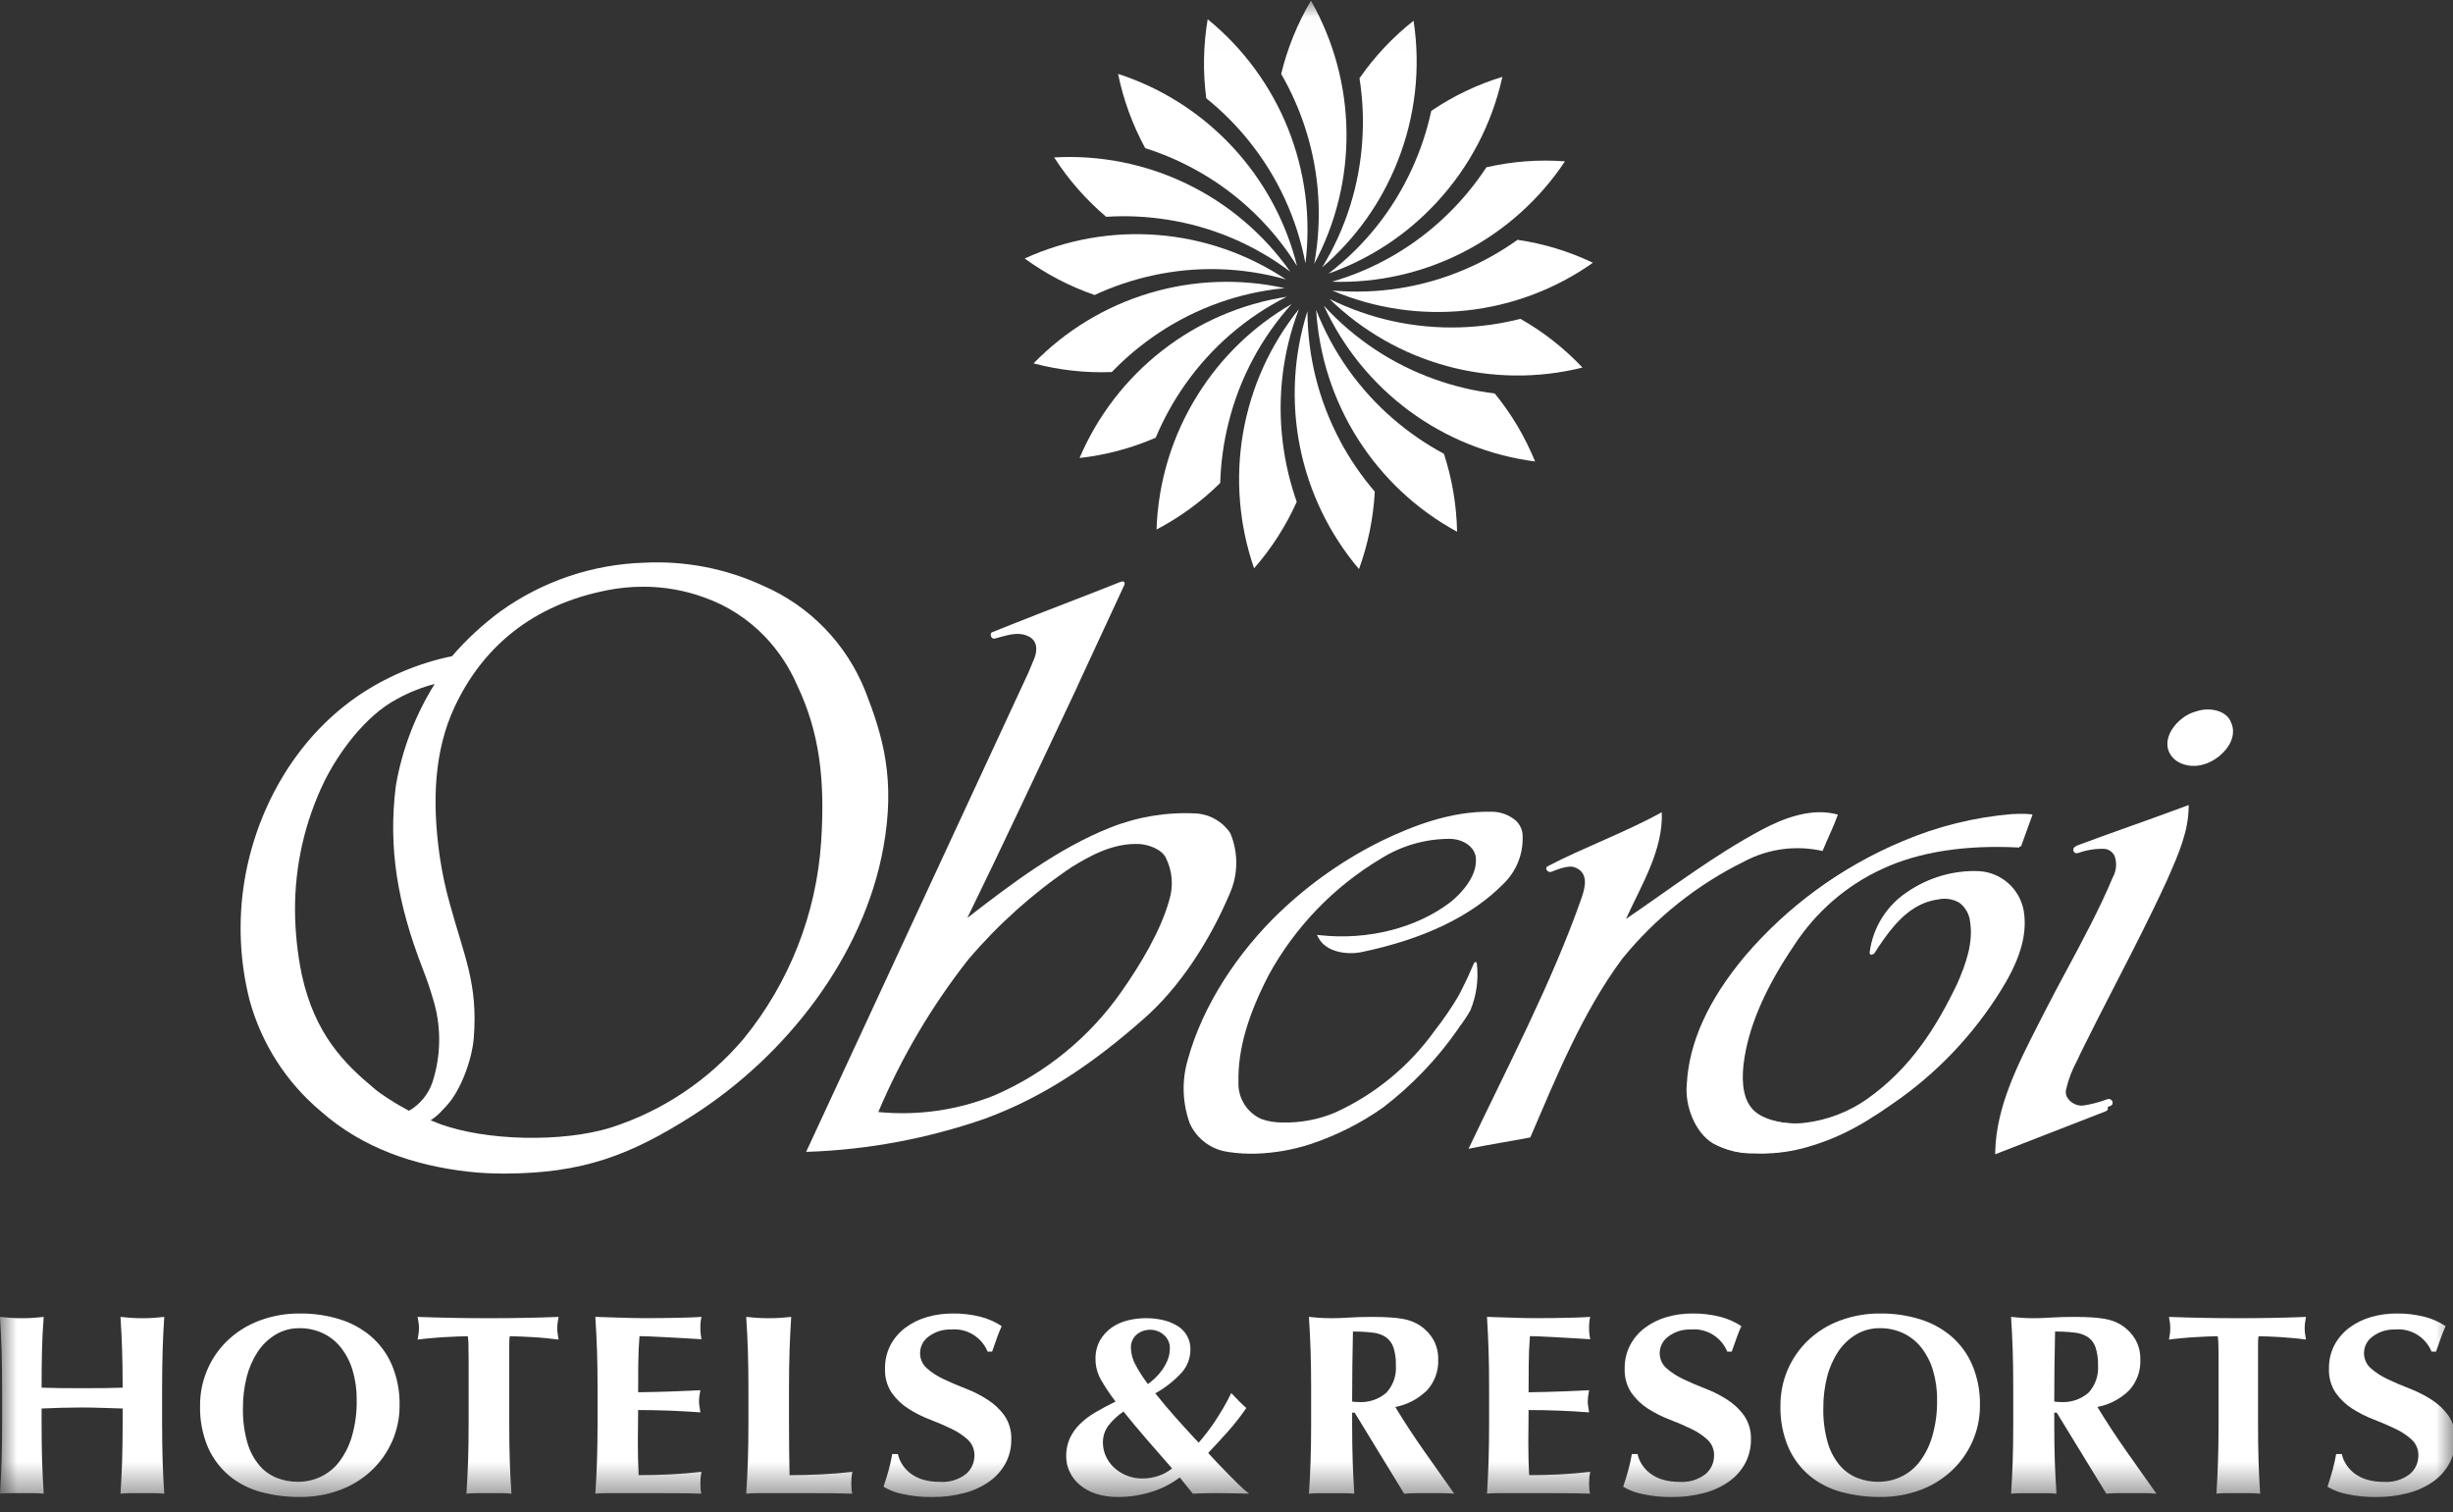 <svg width="73" height="45" viewBox="0 0 73 45" fill="none" xmlns="http://www.w3.org/2000/svg">
<rect x="0" y="0" width="73" height="45" fill="#333333" stroke="none"/>
<mask id="mask0_2241_543" style="mask-type:luminance" maskUnits="userSpaceOnUse" x="0" y="0" width="74" height="45">
<path d="M73.066 0.021H0V44.551H73.066V0.021Z" fill="white"/>
</mask>
<g mask="url(#mask0_2241_543)">
<path d="M30.494 7.693C31.13 8.156 31.831 8.523 32.574 8.779C33.126 8.523 33.705 8.328 34.3 8.198C35.612 7.91 36.975 7.95 38.269 8.316C37.132 7.558 35.822 7.103 34.462 6.994C33.102 6.885 31.736 7.126 30.494 7.693Z" fill="white"/>
<path d="M33.087 11.072C33.509 10.633 33.979 10.242 34.487 9.905C35.607 9.16 36.893 8.704 38.23 8.575C36.898 8.281 35.513 8.332 34.206 8.724C32.898 9.115 31.712 9.835 30.758 10.814C31.517 11.015 32.302 11.103 33.087 11.072Z" fill="white"/>
<path d="M45.684 13.734C45.386 13.003 44.982 12.322 44.484 11.711C43.88 11.637 43.286 11.497 42.712 11.293C41.445 10.845 40.307 10.091 39.398 9.098C39.968 10.342 40.844 11.421 41.944 12.232C43.043 13.043 44.331 13.559 45.684 13.733" fill="white"/>
<path d="M34.393 13.026C34.629 12.463 34.926 11.928 35.278 11.43C36.055 10.329 37.089 9.437 38.29 8.832C36.942 9.041 35.668 9.591 34.59 10.43C33.512 11.27 32.664 12.371 32.127 13.63C32.908 13.543 33.672 13.339 34.393 13.026" fill="white"/>
<path d="M33.273 2.199C33.432 2.972 33.704 3.717 34.081 4.409C34.661 4.593 35.219 4.84 35.746 5.147C36.909 5.821 37.889 6.773 38.6 7.918C38.269 6.589 37.606 5.367 36.674 4.367C35.742 3.366 34.572 2.62 33.273 2.199" fill="white"/>
<path d="M45.248 9.489C44.658 9.639 44.054 9.724 43.445 9.742C42.102 9.784 40.769 9.493 39.565 8.896C40.544 9.85 41.749 10.538 43.066 10.896C44.383 11.253 45.769 11.268 47.094 10.939C46.554 10.366 45.931 9.877 45.248 9.489Z" fill="white"/>
<path d="M35.651 11.737C34.891 12.943 34.465 14.331 34.418 15.758C35.115 15.393 35.754 14.927 36.313 14.373C36.331 13.763 36.415 13.156 36.565 12.564C36.892 11.256 37.536 10.049 38.438 9.049C37.304 9.702 36.347 10.626 35.651 11.737Z" fill="white"/>
<path d="M40.458 2.329C40.553 2.933 40.582 3.545 40.543 4.154C40.461 5.501 40.051 6.806 39.348 7.955C40.342 7.103 41.113 6.019 41.593 4.798C42.119 3.472 42.283 2.028 42.067 0.617C41.449 1.104 40.907 1.681 40.458 2.329" fill="white"/>
<path d="M47.405 7.82C46.695 7.481 45.939 7.251 45.161 7.137C44.666 7.491 44.133 7.789 43.572 8.027C42.334 8.553 40.987 8.765 39.648 8.646C40.905 9.18 42.276 9.385 43.633 9.24C44.99 9.096 46.288 8.607 47.404 7.82" fill="white"/>
<path d="M31.371 4.685C31.797 5.348 32.319 5.943 32.919 6.452C33.527 6.413 34.136 6.442 34.737 6.537C36.065 6.744 37.322 7.276 38.397 8.085C37.609 6.967 36.551 6.067 35.322 5.473C34.093 4.878 32.733 4.607 31.371 4.685" fill="white"/>
<path d="M35.898 2.925C36.372 3.307 36.804 3.74 37.184 4.217C38.026 5.268 38.598 6.511 38.849 7.836C39.018 6.477 38.839 5.097 38.331 3.826C37.822 2.556 36.999 1.436 35.94 0.572C35.809 1.35 35.795 2.143 35.898 2.925Z" fill="white"/>
<path d="M39.884 13.124C39.248 11.936 38.914 10.609 38.909 9.26C38.495 10.565 38.418 11.954 38.686 13.297C38.954 14.64 39.559 15.893 40.443 16.936C40.712 16.195 40.871 15.418 40.913 14.631C40.516 14.168 40.17 13.663 39.883 13.125" fill="white"/>
<path d="M43.362 15.825C43.347 15.036 43.215 14.254 42.971 13.505C42.434 13.217 41.931 12.871 41.469 12.473C40.448 11.595 39.658 10.479 39.168 9.223C39.251 10.59 39.679 11.913 40.413 13.068C41.147 14.223 42.161 15.172 43.361 15.824" fill="white"/>
<path d="M38.59 14.934C38.387 14.358 38.247 13.761 38.173 13.155C38.008 11.817 38.173 10.458 38.655 9.199C37.798 10.266 37.227 11.533 36.993 12.883C36.76 14.232 36.873 15.619 37.321 16.913C37.84 16.32 38.267 15.654 38.59 14.935" fill="white"/>
<path d="M44.236 4.977C43.901 5.487 43.511 5.959 43.074 6.383C42.11 7.323 40.93 8.01 39.639 8.384C41.002 8.427 42.355 8.12 43.568 7.493C44.781 6.866 45.815 5.94 46.573 4.801C45.79 4.743 45.002 4.802 44.236 4.978" fill="white"/>
<path d="M42.016 5.032C41.455 6.258 40.602 7.326 39.533 8.143C40.767 7.709 41.876 6.978 42.763 6.013C43.731 4.967 44.403 3.681 44.71 2.287C43.958 2.517 43.245 2.859 42.594 3.3C42.465 3.897 42.271 4.478 42.016 5.032Z" fill="white"/>
<path d="M39.111 7.85C39.758 6.644 40.088 5.293 40.071 3.923C40.054 2.553 39.69 1.211 39.013 0.021C38.612 0.699 38.313 1.434 38.127 2.2C38.432 2.728 38.679 3.289 38.862 3.871C39.269 5.157 39.354 6.523 39.111 7.85" fill="white"/>
<path d="M55.736 28.377C55.688 28.451 55.626 28.409 55.644 28.316C55.693 27.961 55.816 27.621 56.005 27.318C56.194 27.015 56.446 26.755 56.743 26.557C57.353 26.139 58.08 25.927 58.818 25.952C59.146 25.964 59.46 26.089 59.707 26.306C59.954 26.523 60.12 26.818 60.175 27.143C60.273 27.775 60.098 28.443 59.642 29.237C58.848 30.588 57.783 31.758 56.514 32.672C55.626 33.298 54.833 33.833 53.595 34.162C53.129 34.282 52.647 34.333 52.166 34.313C51.751 34.324 51.34 34.225 50.976 34.027C50.448 33.711 50.134 32.912 50.198 32.266C50.261 31.039 50.826 29.771 51.926 28.457C53.186 26.979 54.775 25.818 56.565 25.068C57.601 24.628 58.7 24.355 59.822 24.262C59.867 24.262 59.987 24.257 60.03 24.255C60.144 24.252 60.258 24.255 60.371 24.267L60.434 24.276L60.09 25.223L60.053 25.221C58.456 25.141 57.096 25.356 56.004 25.861C54.911 26.36 53.984 27.161 53.33 28.17C52.569 29.29 52.043 30.395 51.867 31.465C51.772 32.048 51.791 32.613 52.065 32.954C52.362 33.348 53.157 33.483 53.711 33.416C54.369 33.337 54.998 33.098 55.544 32.721C56.868 31.79 57.621 30.571 58.242 29.284C58.5 28.697 58.727 28.065 58.63 27.441C58.62 27.326 58.585 27.215 58.528 27.114C58.471 27.014 58.394 26.927 58.3 26.859C58.112 26.754 57.893 26.721 57.682 26.766C56.918 26.866 56.41 27.413 56.024 27.95C55.92 28.094 55.778 28.304 55.736 28.378" fill="white"/>
<path d="M65.318 21.221C65.694 21.093 66.213 21.195 66.34 21.553C66.669 22.265 65.55 23.149 64.773 22.645C64.178 22.208 64.646 21.384 65.317 21.221" fill="white"/>
<path d="M62.674 33.068L59.375 34.352L59.377 34.273C59.409 32.931 60.046 31.683 60.662 30.477C60.726 30.351 60.79 30.225 60.854 30.1C61.061 29.692 61.282 29.281 61.496 28.883C61.949 28.041 62.504 27.006 62.871 26.118C62.925 26.024 62.959 25.919 62.97 25.81C62.981 25.702 62.969 25.592 62.935 25.489C62.91 25.429 62.87 25.377 62.819 25.337C62.768 25.298 62.708 25.272 62.644 25.263C62.371 25.251 62.098 25.293 61.84 25.387C61.816 25.396 61.788 25.396 61.764 25.387C61.739 25.377 61.719 25.358 61.708 25.333C61.697 25.309 61.696 25.282 61.705 25.256C61.713 25.231 61.731 25.21 61.755 25.198C62.695 24.846 63.872 24.445 64.819 24.092L65.078 23.996V24.07C65.068 24.788 64.769 25.466 64.48 26.122L64.423 26.251C63.934 27.308 63.3 28.529 62.772 29.551C62.444 30.188 62.104 30.845 61.782 31.496C61.745 31.577 61.706 31.659 61.668 31.742C61.52 32.01 61.41 32.297 61.343 32.596C61.334 32.64 61.334 32.685 61.343 32.728C61.353 32.772 61.371 32.813 61.397 32.85C61.447 32.919 61.514 32.976 61.592 33.013C61.669 33.05 61.754 33.067 61.84 33.063C62.088 33.027 62.331 32.964 62.566 32.876C62.712 32.823 62.792 33.013 62.675 33.067" fill="white"/>
<path d="M3.047 41.899C2.846 41.891 2.645 41.887 2.444 41.887C2.243 41.888 2.042 41.89 1.841 41.895C1.64 41.9 1.439 41.907 1.238 41.917V42.354C1.238 42.778 1.243 43.154 1.253 43.483C1.264 43.813 1.28 44.136 1.301 44.452C1.203 44.441 1.105 44.436 1.007 44.437H0.293C0.195 44.436 0.097 44.441 0 44.452C0.021 44.136 0.037 43.813 0.047 43.483C0.058 43.154 0.063 42.778 0.063 42.354V41.313C0.063 40.889 0.058 40.513 0.047 40.183C0.037 39.854 0.021 39.523 0 39.191C0.09 39.202 0.187 39.211 0.293 39.218C0.399 39.226 0.518 39.23 0.651 39.23C0.783 39.23 0.902 39.226 1.008 39.218C1.114 39.211 1.211 39.202 1.301 39.191C1.275 39.524 1.257 39.852 1.25 40.176C1.242 40.5 1.238 40.873 1.238 41.297C1.375 41.303 1.54 41.306 1.734 41.309C1.927 41.312 2.166 41.313 2.452 41.313C2.737 41.313 2.97 41.311 3.15 41.309C3.33 41.307 3.496 41.303 3.65 41.297C3.65 40.873 3.644 40.5 3.634 40.176C3.623 39.852 3.607 39.524 3.586 39.191C3.676 39.202 3.774 39.211 3.88 39.218C3.986 39.226 4.105 39.23 4.237 39.23C4.369 39.23 4.488 39.226 4.594 39.218C4.7 39.211 4.798 39.202 4.888 39.191C4.866 39.524 4.85 39.854 4.84 40.183C4.83 40.512 4.825 40.889 4.824 41.313V42.354C4.824 42.778 4.83 43.154 4.84 43.484C4.851 43.813 4.867 44.136 4.888 44.452C4.79 44.442 4.692 44.437 4.594 44.437H3.88C3.782 44.437 3.684 44.442 3.586 44.452C3.607 44.136 3.623 43.813 3.634 43.484C3.644 43.154 3.65 42.778 3.65 42.354V41.917C3.448 41.913 3.247 41.906 3.047 41.898" fill="white"/>
<path d="M5.954 41.832C5.951 41.47 6.023 41.111 6.163 40.778C6.304 40.445 6.51 40.144 6.771 39.894C7.042 39.636 7.362 39.436 7.711 39.305C8.105 39.157 8.521 39.084 8.941 39.09C9.334 39.087 9.725 39.144 10.101 39.259C10.442 39.362 10.76 39.534 11.034 39.764C11.305 39.997 11.52 40.289 11.661 40.618C11.821 40.999 11.9 41.41 11.891 41.824C11.894 42.193 11.818 42.559 11.669 42.896C11.524 43.224 11.315 43.52 11.054 43.765C10.783 44.019 10.464 44.215 10.116 44.343C9.733 44.485 9.327 44.555 8.918 44.55C8.528 44.553 8.139 44.503 7.762 44.401C7.418 44.309 7.097 44.145 6.822 43.919C6.548 43.688 6.331 43.397 6.187 43.069C6.023 42.678 5.943 42.256 5.954 41.832M10.615 41.664C10.619 41.362 10.577 41.061 10.491 40.772C10.418 40.529 10.3 40.301 10.144 40.102C10 39.921 9.816 39.775 9.607 39.677C9.391 39.576 9.156 39.525 8.918 39.527C8.668 39.523 8.422 39.588 8.206 39.715C7.993 39.843 7.811 40.017 7.673 40.224C7.521 40.455 7.409 40.71 7.342 40.978C7.266 41.28 7.228 41.59 7.23 41.901C7.222 42.251 7.267 42.599 7.362 42.935C7.433 43.184 7.555 43.415 7.721 43.613C7.862 43.778 8.041 43.905 8.242 43.984C8.44 44.061 8.651 44.1 8.864 44.099C9.095 44.1 9.324 44.05 9.534 43.954C9.752 43.852 9.943 43.7 10.09 43.509C10.262 43.282 10.391 43.025 10.471 42.751C10.573 42.398 10.622 42.032 10.615 41.664" fill="white"/>
<path d="M13.942 40.034C13.942 39.944 13.935 39.855 13.921 39.766C13.84 39.766 13.739 39.769 13.62 39.774C13.5 39.779 13.372 39.785 13.236 39.793C13.1 39.8 12.961 39.811 12.82 39.824C12.678 39.836 12.547 39.85 12.428 39.866C12.439 39.809 12.448 39.753 12.456 39.697C12.473 39.585 12.473 39.472 12.456 39.36C12.448 39.304 12.439 39.248 12.428 39.191C12.613 39.197 12.78 39.202 12.93 39.207C13.079 39.212 13.232 39.216 13.387 39.218C13.542 39.221 13.711 39.224 13.893 39.226C14.075 39.229 14.294 39.23 14.55 39.23C14.806 39.23 15.024 39.229 15.207 39.226C15.39 39.224 15.557 39.221 15.709 39.218C15.861 39.216 16.01 39.212 16.154 39.207C16.298 39.202 16.455 39.197 16.624 39.191C16.613 39.248 16.604 39.304 16.596 39.36C16.579 39.472 16.579 39.585 16.596 39.697C16.604 39.754 16.613 39.809 16.624 39.866C16.515 39.851 16.393 39.837 16.257 39.824C16.121 39.81 15.986 39.8 15.853 39.793C15.72 39.785 15.593 39.779 15.473 39.774C15.353 39.769 15.253 39.766 15.171 39.766C15.164 39.801 15.16 39.837 15.159 39.873C15.156 39.919 15.155 39.972 15.155 40.034V42.354C15.155 42.778 15.16 43.154 15.171 43.483C15.182 43.813 15.198 44.136 15.22 44.452C15.12 44.441 15.019 44.436 14.918 44.437H14.183C14.082 44.436 13.981 44.441 13.881 44.452C13.902 44.136 13.919 43.813 13.93 43.483C13.941 43.154 13.946 42.778 13.946 42.354V40.44C13.946 40.292 13.944 40.157 13.941 40.034" fill="white"/>
<path d="M17.766 40.182C17.755 39.852 17.738 39.522 17.717 39.19C17.962 39.196 18.204 39.203 18.443 39.213C18.683 39.222 18.925 39.227 19.17 39.228C19.573 39.228 19.931 39.224 20.243 39.216C20.556 39.209 20.767 39.2 20.876 39.19C20.852 39.295 20.841 39.403 20.843 39.511C20.843 39.575 20.845 39.639 20.852 39.703C20.857 39.749 20.865 39.8 20.876 39.856C20.718 39.846 20.546 39.836 20.358 39.825C20.17 39.815 19.988 39.805 19.811 39.795C19.634 39.785 19.474 39.777 19.333 39.772C19.192 39.767 19.091 39.764 19.031 39.764C19.009 40.045 18.997 40.324 18.994 40.599C18.992 40.875 18.991 41.153 18.991 41.434C19.344 41.429 19.664 41.421 19.949 41.411C20.235 41.401 20.533 41.389 20.843 41.373C20.827 41.46 20.816 41.526 20.81 41.572C20.805 41.621 20.802 41.669 20.802 41.718C20.802 41.76 20.806 41.803 20.815 41.844C20.823 41.888 20.832 41.95 20.843 42.032C20.223 41.986 19.605 41.963 18.99 41.963C18.99 42.127 18.988 42.29 18.986 42.453C18.983 42.617 18.982 42.78 18.982 42.943C18.982 43.275 18.99 43.594 19.006 43.9C19.316 43.9 19.627 43.893 19.937 43.878C20.247 43.863 20.56 43.837 20.876 43.801C20.865 43.858 20.857 43.909 20.851 43.955C20.84 44.082 20.84 44.21 20.851 44.337C20.855 44.376 20.863 44.414 20.876 44.451C20.729 44.446 20.548 44.443 20.333 44.44C20.118 44.437 19.823 44.436 19.447 44.436H18.154C18.031 44.436 17.939 44.437 17.876 44.44C17.814 44.443 17.761 44.446 17.717 44.451C17.739 44.135 17.755 43.812 17.766 43.483C17.777 43.154 17.782 42.777 17.783 42.353V41.312C17.783 40.888 17.778 40.511 17.767 40.182" fill="white"/>
<path d="M22.256 40.183C22.245 39.853 22.229 39.523 22.207 39.191C22.299 39.202 22.4 39.211 22.509 39.218C22.618 39.226 22.741 39.23 22.877 39.23C23.013 39.23 23.135 39.226 23.244 39.218C23.353 39.211 23.453 39.202 23.546 39.191C23.524 39.524 23.508 39.854 23.497 40.183C23.486 40.512 23.48 40.889 23.48 41.313V42.354C23.48 42.645 23.482 42.926 23.485 43.197C23.488 43.467 23.492 43.702 23.497 43.901C23.807 43.901 24.117 43.893 24.427 43.878C24.738 43.863 25.051 43.838 25.366 43.802C25.355 43.858 25.347 43.909 25.342 43.955C25.331 44.082 25.331 44.21 25.342 44.337C25.346 44.376 25.354 44.415 25.366 44.452C25.219 44.447 25.038 44.443 24.823 44.44C24.608 44.438 24.313 44.436 23.938 44.436H22.644C22.521 44.436 22.429 44.438 22.366 44.44C22.304 44.443 22.251 44.447 22.207 44.452C22.229 44.135 22.245 43.812 22.256 43.483C22.267 43.154 22.273 42.778 22.273 42.353V41.313C22.273 40.889 22.267 40.513 22.256 40.183" fill="white"/>
<path d="M28.309 39.567C28.069 39.556 27.832 39.629 27.639 39.773C27.561 39.828 27.497 39.9 27.452 39.984C27.407 40.068 27.383 40.161 27.381 40.256C27.378 40.343 27.395 40.43 27.43 40.51C27.465 40.59 27.517 40.662 27.582 40.719C27.734 40.851 27.904 40.961 28.086 41.045C28.289 41.142 28.506 41.235 28.738 41.324C28.966 41.411 29.184 41.522 29.389 41.654C29.586 41.778 29.757 41.94 29.894 42.129C30.035 42.34 30.106 42.59 30.095 42.844C30.098 43.088 30.04 43.329 29.926 43.545C29.809 43.761 29.644 43.947 29.444 44.089C29.218 44.247 28.965 44.364 28.698 44.433C28.382 44.516 28.056 44.556 27.73 44.552C27.44 44.555 27.151 44.526 26.869 44.464C26.666 44.425 26.471 44.351 26.293 44.246C26.353 44.067 26.403 43.904 26.445 43.755C26.489 43.597 26.524 43.436 26.552 43.273H26.721C26.746 43.387 26.791 43.495 26.856 43.591C26.923 43.693 27.008 43.782 27.105 43.855C27.216 43.936 27.34 43.997 27.471 44.035C27.628 44.08 27.79 44.102 27.953 44.1C28.236 44.123 28.517 44.042 28.743 43.87C28.823 43.803 28.888 43.718 28.932 43.623C28.976 43.528 28.998 43.424 28.998 43.319C29.001 43.23 28.985 43.142 28.951 43.06C28.917 42.978 28.866 42.905 28.801 42.844C28.655 42.712 28.489 42.602 28.31 42.519C28.114 42.424 27.899 42.332 27.668 42.243C27.443 42.157 27.227 42.048 27.025 41.918C26.833 41.794 26.666 41.633 26.534 41.446C26.396 41.233 26.327 40.983 26.338 40.73C26.333 40.485 26.39 40.242 26.503 40.025C26.611 39.824 26.762 39.648 26.945 39.512C27.137 39.37 27.354 39.263 27.583 39.197C27.831 39.125 28.088 39.089 28.346 39.09C28.631 39.086 28.914 39.119 29.19 39.19C29.41 39.247 29.62 39.34 29.81 39.465C29.757 39.583 29.711 39.696 29.672 39.806L29.525 40.223H29.39C29.303 40.013 29.152 39.835 28.957 39.717C28.763 39.599 28.537 39.545 28.31 39.565" fill="white"/>
<path d="M35.108 43.969C34.852 44.164 34.563 44.31 34.255 44.402C33.939 44.5 33.61 44.55 33.28 44.551C33.051 44.555 32.824 44.522 32.606 44.452C32.428 44.394 32.263 44.301 32.12 44.18C31.995 44.072 31.895 43.939 31.827 43.789C31.762 43.649 31.729 43.496 31.729 43.341C31.725 43.158 31.762 42.976 31.835 42.809C31.908 42.65 32.009 42.506 32.133 42.384C32.273 42.247 32.429 42.129 32.598 42.032C32.78 41.924 32.98 41.817 33.198 41.71C33.041 41.507 32.898 41.293 32.77 41.071C32.661 40.883 32.603 40.671 32.602 40.454C32.596 40.256 32.642 40.061 32.737 39.887C32.824 39.737 32.942 39.608 33.084 39.508C33.23 39.407 33.393 39.334 33.565 39.294C33.742 39.251 33.923 39.229 34.104 39.229C34.281 39.227 34.458 39.248 34.63 39.29C34.779 39.326 34.921 39.385 35.051 39.466C35.169 39.539 35.266 39.642 35.332 39.764C35.398 39.886 35.431 40.024 35.426 40.163C35.427 40.412 35.337 40.653 35.173 40.841C34.945 41.09 34.677 41.301 34.381 41.465C34.588 41.725 34.798 41.974 35.01 42.212C35.222 42.449 35.443 42.69 35.671 42.935C35.838 42.743 35.994 42.541 36.136 42.33C36.325 42.051 36.494 41.76 36.642 41.457C36.719 41.539 36.793 41.617 36.866 41.691C36.939 41.765 37.014 41.835 37.09 41.902C36.921 42.148 36.737 42.383 36.539 42.606C36.351 42.816 36.157 43.027 35.955 43.241C36.042 43.338 36.138 43.441 36.241 43.548C36.345 43.655 36.449 43.764 36.555 43.873C36.661 43.983 36.767 44.089 36.873 44.191C36.968 44.283 37.067 44.37 37.171 44.452C36.97 44.446 36.79 44.442 36.632 44.44C36.474 44.437 36.319 44.436 36.167 44.436C36.058 44.436 35.948 44.437 35.836 44.44C35.725 44.443 35.612 44.446 35.498 44.452L35.108 43.969ZM32.822 42.935C32.823 43.065 32.849 43.194 32.9 43.314C32.954 43.442 33.033 43.558 33.133 43.655C33.241 43.761 33.369 43.845 33.508 43.904C33.666 43.97 33.836 44.002 34.006 44C34.169 44 34.33 43.972 34.484 43.919C34.628 43.871 34.762 43.797 34.88 43.701C34.635 43.42 34.391 43.141 34.149 42.862C33.907 42.584 33.669 42.299 33.435 42.008C33.264 42.122 33.112 42.263 32.986 42.425C32.877 42.572 32.819 42.752 32.822 42.935M33.655 40.125C33.662 40.307 33.714 40.485 33.806 40.642C33.91 40.834 34.029 41.017 34.161 41.19C34.236 41.136 34.307 41.077 34.373 41.014C34.452 40.939 34.523 40.857 34.586 40.769C34.651 40.676 34.706 40.575 34.749 40.47C34.792 40.363 34.815 40.248 34.814 40.133C34.817 40.056 34.803 39.979 34.771 39.909C34.74 39.839 34.694 39.776 34.635 39.727C34.525 39.629 34.383 39.574 34.235 39.574C34.087 39.571 33.942 39.621 33.827 39.715C33.769 39.766 33.723 39.829 33.694 39.9C33.664 39.971 33.651 40.048 33.656 40.125" fill="white"/>
<path d="M40.239 42.04V42.355C40.239 42.779 40.244 43.155 40.255 43.484C40.266 43.813 40.282 44.136 40.304 44.453C40.203 44.443 40.102 44.437 40 44.438H39.258C39.156 44.437 39.054 44.442 38.953 44.453C38.975 44.136 38.992 43.813 39.002 43.484C39.013 43.155 39.019 42.779 39.019 42.355V41.313C39.019 40.889 39.013 40.512 39.002 40.183C38.991 39.854 38.975 39.523 38.953 39.191C39.047 39.202 39.148 39.211 39.258 39.218C39.368 39.226 39.492 39.23 39.629 39.23C39.777 39.23 39.946 39.224 40.136 39.211C40.325 39.198 40.56 39.192 40.84 39.191C41.049 39.191 41.227 39.197 41.375 39.207C41.504 39.215 41.632 39.23 41.759 39.252C41.854 39.269 41.948 39.296 42.038 39.332C42.117 39.365 42.193 39.405 42.264 39.451C42.425 39.559 42.559 39.701 42.656 39.868C42.756 40.05 42.806 40.255 42.8 40.462C42.814 40.797 42.695 41.125 42.47 41.373C42.211 41.63 41.881 41.804 41.523 41.872C41.786 42.307 42.069 42.739 42.372 43.17C42.674 43.601 42.976 44.028 43.278 44.453C43.151 44.442 43.028 44.437 42.907 44.437H42.161C42.038 44.437 41.913 44.442 41.787 44.453L40.314 42.04H40.239ZM41.54 40.631C41.547 40.449 41.522 40.268 41.467 40.095C41.425 39.973 41.345 39.867 41.24 39.792C41.12 39.717 40.985 39.671 40.844 39.658C40.651 39.636 40.457 39.625 40.263 39.627C40.247 40.321 40.239 41.016 40.239 41.71C40.272 41.715 40.303 41.719 40.333 41.721C40.364 41.724 40.392 41.725 40.42 41.725C40.722 41.746 41.02 41.649 41.252 41.453C41.355 41.344 41.433 41.214 41.483 41.072C41.532 40.931 41.552 40.78 41.54 40.63" fill="white"/>
<path d="M44.299 40.182C44.289 39.852 44.273 39.522 44.252 39.19C44.491 39.196 44.726 39.203 44.958 39.213C45.19 39.222 45.425 39.227 45.664 39.228C46.056 39.228 46.403 39.224 46.708 39.216C47.012 39.209 47.217 39.2 47.323 39.19C47.299 39.295 47.288 39.403 47.291 39.511C47.29 39.575 47.293 39.639 47.299 39.703C47.304 39.749 47.312 39.8 47.323 39.856C47.169 39.846 47.001 39.836 46.819 39.825C46.636 39.815 46.459 39.805 46.287 39.795C46.115 39.785 45.961 39.777 45.823 39.772C45.685 39.767 45.588 39.764 45.53 39.764C45.508 40.045 45.496 40.324 45.494 40.599C45.491 40.875 45.49 41.153 45.49 41.434C45.833 41.429 46.144 41.421 46.422 41.411C46.7 41.401 46.99 41.389 47.291 41.373C47.275 41.46 47.264 41.526 47.259 41.572C47.254 41.621 47.251 41.669 47.251 41.718C47.251 41.76 47.255 41.803 47.263 41.844C47.271 41.888 47.281 41.95 47.291 42.032C46.688 41.986 46.088 41.963 45.49 41.963C45.49 42.127 45.489 42.29 45.486 42.453C45.483 42.617 45.482 42.78 45.482 42.943C45.482 43.275 45.49 43.594 45.506 43.9C45.807 43.9 46.109 43.893 46.41 43.878C46.712 43.863 47.016 43.837 47.323 43.801C47.312 43.858 47.304 43.909 47.299 43.955C47.288 44.082 47.288 44.209 47.299 44.337C47.303 44.376 47.311 44.414 47.323 44.451C47.18 44.446 47.004 44.443 46.795 44.44C46.586 44.437 46.299 44.436 45.934 44.436H44.676C44.557 44.436 44.467 44.437 44.407 44.44C44.346 44.442 44.295 44.446 44.252 44.451C44.273 44.135 44.289 43.812 44.299 43.483C44.31 43.154 44.315 42.777 44.315 42.353V41.312C44.315 40.888 44.31 40.511 44.299 40.182" fill="white"/>
<path d="M50.321 39.567C50.08 39.556 49.844 39.629 49.651 39.773C49.573 39.828 49.509 39.9 49.464 39.984C49.419 40.068 49.395 40.161 49.392 40.256C49.39 40.343 49.407 40.43 49.441 40.51C49.476 40.59 49.528 40.662 49.594 40.719C49.746 40.851 49.915 40.961 50.098 41.045C50.3 41.142 50.518 41.235 50.749 41.324C50.977 41.411 51.196 41.522 51.401 41.654C51.598 41.778 51.769 41.94 51.905 42.129C52.047 42.34 52.117 42.59 52.107 42.844C52.11 43.088 52.051 43.329 51.937 43.545C51.821 43.761 51.656 43.947 51.456 44.089C51.23 44.247 50.977 44.364 50.71 44.433C50.394 44.516 50.068 44.556 49.742 44.552C49.452 44.555 49.163 44.526 48.88 44.464C48.678 44.425 48.483 44.351 48.305 44.246C48.364 44.067 48.415 43.904 48.456 43.755C48.5 43.597 48.536 43.436 48.563 43.273H48.733C48.757 43.387 48.803 43.495 48.867 43.591C48.935 43.693 49.019 43.782 49.117 43.855C49.228 43.936 49.352 43.997 49.483 44.035C49.64 44.08 49.802 44.102 49.965 44.1C50.248 44.123 50.529 44.042 50.755 43.87C50.835 43.803 50.899 43.718 50.943 43.623C50.987 43.528 51.01 43.424 51.01 43.319C51.013 43.23 50.996 43.142 50.963 43.06C50.929 42.978 50.878 42.905 50.813 42.844C50.667 42.712 50.501 42.602 50.322 42.519C50.125 42.424 49.911 42.332 49.679 42.243C49.455 42.157 49.239 42.048 49.037 41.918C48.844 41.794 48.678 41.633 48.546 41.446C48.408 41.233 48.339 40.983 48.35 40.73C48.345 40.485 48.402 40.242 48.515 40.025C48.623 39.824 48.774 39.648 48.957 39.512C49.149 39.37 49.365 39.263 49.595 39.197C49.843 39.125 50.1 39.089 50.358 39.09C50.642 39.086 50.926 39.119 51.201 39.19C51.422 39.247 51.631 39.34 51.822 39.465C51.768 39.583 51.722 39.696 51.684 39.806L51.536 40.223H51.402C51.315 40.013 51.163 39.835 50.969 39.717C50.775 39.599 50.548 39.545 50.322 39.565" fill="white"/>
<path d="M52.985 41.832C52.983 41.47 53.054 41.111 53.194 40.778C53.335 40.445 53.542 40.144 53.802 39.894C54.073 39.636 54.393 39.436 54.743 39.305C55.136 39.157 55.553 39.084 55.972 39.09C56.365 39.087 56.756 39.144 57.132 39.259C57.474 39.362 57.791 39.534 58.065 39.764C58.336 39.997 58.551 40.289 58.692 40.618C58.853 40.999 58.931 41.41 58.922 41.824C58.925 42.193 58.849 42.559 58.7 42.896C58.555 43.224 58.346 43.52 58.085 43.765C57.814 44.019 57.495 44.215 57.148 44.343C56.764 44.485 56.358 44.555 55.949 44.55C55.559 44.553 55.17 44.503 54.794 44.401C54.449 44.309 54.129 44.145 53.853 43.919C53.579 43.688 53.362 43.397 53.219 43.069C53.054 42.678 52.975 42.256 52.985 41.832M57.646 41.664C57.651 41.362 57.608 41.061 57.522 40.772C57.449 40.528 57.331 40.301 57.175 40.101C57.031 39.92 56.847 39.775 56.638 39.676C56.422 39.575 56.187 39.524 55.949 39.527C55.699 39.523 55.453 39.588 55.237 39.714C55.024 39.842 54.842 40.016 54.704 40.223C54.552 40.454 54.44 40.709 54.373 40.977C54.297 41.279 54.259 41.589 54.261 41.901C54.253 42.25 54.298 42.599 54.393 42.935C54.464 43.183 54.586 43.414 54.752 43.612C54.893 43.777 55.072 43.904 55.273 43.984C55.471 44.061 55.682 44.1 55.895 44.099C56.126 44.099 56.355 44.05 56.565 43.953C56.783 43.852 56.974 43.699 57.121 43.509C57.293 43.282 57.422 43.025 57.502 42.751C57.604 42.398 57.653 42.031 57.646 41.663" fill="white"/>
<path d="M61.134 42.04V42.355C61.134 42.779 61.139 43.155 61.15 43.484C61.161 43.813 61.178 44.136 61.2 44.453C61.098 44.443 60.997 44.437 60.895 44.438H60.153C60.051 44.437 59.949 44.442 59.848 44.453C59.87 44.136 59.886 43.813 59.897 43.484C59.908 43.155 59.913 42.779 59.913 42.355V41.313C59.913 40.889 59.908 40.512 59.897 40.183C59.886 39.854 59.87 39.523 59.848 39.191C59.941 39.202 60.043 39.211 60.153 39.218C60.263 39.226 60.386 39.23 60.523 39.23C60.672 39.23 60.84 39.224 61.03 39.211C61.219 39.198 61.454 39.192 61.734 39.191C61.944 39.191 62.122 39.197 62.27 39.207C62.398 39.215 62.526 39.23 62.653 39.252C62.749 39.269 62.843 39.296 62.933 39.333C63.012 39.365 63.088 39.405 63.16 39.452C63.32 39.559 63.454 39.702 63.551 39.869C63.651 40.05 63.701 40.255 63.695 40.462C63.709 40.797 63.591 41.125 63.366 41.373C63.106 41.63 62.776 41.803 62.418 41.871C62.682 42.306 62.965 42.739 63.267 43.169C63.569 43.6 63.871 44.027 64.174 44.452C64.047 44.441 63.923 44.436 63.803 44.436H63.057C62.933 44.436 62.808 44.441 62.682 44.452L61.207 42.04L61.134 42.04ZM62.436 40.631C62.442 40.449 62.417 40.268 62.362 40.095C62.32 39.973 62.241 39.867 62.135 39.792C62.016 39.717 61.88 39.671 61.739 39.658C61.547 39.636 61.353 39.625 61.158 39.627C61.142 40.321 61.134 41.016 61.134 41.71C61.167 41.715 61.198 41.719 61.229 41.721C61.259 41.724 61.288 41.725 61.315 41.725C61.617 41.746 61.915 41.649 62.147 41.453C62.25 41.344 62.328 41.214 62.378 41.072C62.428 40.931 62.447 40.78 62.436 40.63" fill="white"/>
<path d="M66.018 40.034C66.019 39.944 66.012 39.855 65.999 39.766C65.919 39.766 65.821 39.769 65.705 39.774C65.589 39.779 65.464 39.785 65.332 39.793C65.2 39.8 65.065 39.811 64.927 39.824C64.79 39.836 64.663 39.85 64.547 39.866C64.557 39.809 64.567 39.753 64.575 39.697C64.59 39.585 64.59 39.472 64.575 39.36C64.567 39.304 64.557 39.248 64.547 39.191C64.726 39.197 64.889 39.202 65.035 39.207C65.181 39.212 65.329 39.216 65.479 39.218C65.63 39.221 65.793 39.224 65.972 39.226C66.151 39.228 66.362 39.23 66.61 39.23C66.859 39.23 67.072 39.23 67.249 39.226C67.426 39.222 67.589 39.221 67.737 39.218C67.885 39.216 68.028 39.212 68.169 39.207C68.311 39.202 68.46 39.197 68.626 39.191C68.615 39.248 68.606 39.304 68.598 39.36C68.582 39.472 68.582 39.585 68.598 39.697C68.606 39.754 68.615 39.809 68.626 39.866C68.52 39.85 68.4 39.836 68.269 39.824C68.137 39.811 68.005 39.801 67.876 39.793C67.746 39.785 67.623 39.779 67.507 39.774C67.39 39.769 67.293 39.766 67.213 39.766C67.207 39.801 67.203 39.837 67.201 39.873C67.199 39.919 67.198 39.972 67.198 40.034V42.354C67.198 42.778 67.203 43.154 67.213 43.483C67.224 43.813 67.239 44.136 67.261 44.452C67.163 44.442 67.065 44.437 66.967 44.437H66.253C66.155 44.436 66.057 44.441 65.96 44.452C65.98 44.136 65.996 43.813 66.007 43.483C66.018 43.154 66.023 42.778 66.023 42.354V40.44C66.023 40.292 66.021 40.156 66.019 40.034" fill="white"/>
<path d="M71.28 39.567C71.04 39.556 70.803 39.629 70.61 39.773C70.532 39.828 70.468 39.9 70.423 39.984C70.378 40.068 70.354 40.161 70.352 40.256C70.349 40.343 70.366 40.43 70.401 40.51C70.436 40.59 70.487 40.662 70.553 40.719C70.705 40.851 70.875 40.961 71.057 41.045C71.26 41.142 71.477 41.235 71.709 41.324C71.936 41.411 72.155 41.522 72.36 41.654C72.557 41.778 72.728 41.94 72.864 42.129C73.006 42.34 73.076 42.59 73.066 42.844C73.069 43.088 73.01 43.329 72.896 43.545C72.78 43.761 72.615 43.947 72.415 44.089C72.189 44.247 71.936 44.364 71.669 44.433C71.353 44.516 71.027 44.556 70.701 44.552C70.411 44.555 70.122 44.526 69.839 44.464C69.636 44.425 69.442 44.351 69.264 44.246C69.323 44.067 69.374 43.904 69.415 43.755C69.459 43.597 69.495 43.436 69.523 43.273H69.692C69.716 43.387 69.762 43.495 69.827 43.591C69.894 43.693 69.978 43.782 70.076 43.855C70.187 43.936 70.311 43.997 70.443 44.035C70.599 44.08 70.761 44.102 70.924 44.1C71.207 44.123 71.488 44.042 71.714 43.87C71.794 43.803 71.859 43.718 71.903 43.623C71.947 43.528 71.969 43.424 71.969 43.319C71.972 43.23 71.956 43.142 71.922 43.06C71.888 42.978 71.837 42.905 71.772 42.844C71.626 42.712 71.46 42.602 71.281 42.519C71.085 42.424 70.871 42.332 70.639 42.243C70.414 42.157 70.199 42.048 69.996 41.918C69.804 41.794 69.637 41.633 69.505 41.446C69.367 41.233 69.298 40.983 69.309 40.73C69.304 40.485 69.361 40.242 69.474 40.025C69.582 39.824 69.733 39.648 69.916 39.512C70.109 39.37 70.325 39.263 70.554 39.197C70.802 39.125 71.059 39.089 71.317 39.09C71.602 39.086 71.885 39.119 72.161 39.19C72.381 39.247 72.591 39.34 72.781 39.465C72.728 39.583 72.682 39.696 72.643 39.806L72.496 40.223H72.362C72.274 40.013 72.123 39.835 71.929 39.717C71.734 39.599 71.508 39.545 71.281 39.565" fill="white"/>
<path d="M10.594 20.751C8.743 22.046 7.621 24.133 7.278 26.197C7.08 27.389 7.132 28.609 7.431 29.78C7.786 31.062 8.52 32.207 9.536 33.062C10.784 34.17 12.329 34.684 13.918 34.867C14.292 34.909 14.669 34.928 15.046 34.925C17.329 34.917 18.75 34.386 20.603 33.205C23.402 31.421 25.702 28.462 26.288 25.226C26.655 23.205 26.28 21.923 25.754 20.573C25.193 19.161 24.096 18.03 22.704 17.429C21.598 16.918 20.386 16.684 19.171 16.746C17.633 16.793 16.143 17.297 14.891 18.195C14.364 18.585 13.881 19.032 13.452 19.528C12.427 19.739 11.455 20.155 10.594 20.75M12.936 20.355C12.358 21.28 11.965 22.308 11.78 23.384C11.545 25.251 11.837 26.906 12.57 28.805C12.716 29.184 12.791 29.403 12.871 29.678C13.138 30.503 13.136 31.393 12.866 32.218C12.742 32.572 12.496 32.87 12.172 33.057C11.879 32.902 11.595 32.729 11.323 32.539C11.239 32.479 11.182 32.432 11.119 32.379C10.253 31.654 9.369 30.784 8.981 29.007C8.851 28.376 8.784 27.733 8.779 27.088C8.774 25.763 9.071 24.453 9.649 23.261C10.054 22.439 10.851 21.313 11.807 20.807C12.162 20.609 12.541 20.457 12.935 20.355M18.063 17.566C18.417 17.496 18.776 17.461 19.136 17.461C19.754 17.459 20.368 17.566 20.949 17.777C21.635 18.018 22.255 18.416 22.76 18.941C23.168 19.367 23.496 19.864 23.729 20.407C24.385 21.79 24.56 23.194 24.436 25.063C24.292 27.204 23.487 29.247 22.134 30.909C21.088 32.148 19.715 33.066 18.172 33.559C16.756 33.999 14.443 33.963 13.048 33.433C12.942 33.393 12.918 33.382 12.815 33.34C12.943 33.258 13.059 33.159 13.16 33.045C13.201 33.002 13.249 32.95 13.284 32.913C13.707 32.467 14.047 31.539 14.099 30.893C14.228 29.275 13.814 28.464 13.383 26.884C13.254 26.425 13.155 25.959 13.086 25.487C12.848 23.827 12.931 22.331 13.519 21.059C14.358 19.251 15.856 17.998 18.065 17.567" fill="white"/>
<path d="M43.767 30.052C43.665 30.232 43.551 30.405 43.425 30.57L43.388 30.628C42.77 31.515 42.02 32.3 41.163 32.957C40.494 33.429 39.759 33.799 38.982 34.054C38.469 34.22 37.935 34.313 37.396 34.332C37.116 34.342 36.835 34.326 36.558 34.283C36.312 34.251 36.078 34.158 35.877 34.011C35.677 33.865 35.517 33.67 35.412 33.444C35.187 32.834 35.164 32.167 35.346 31.543C35.794 29.902 36.854 28.323 38.086 27.145C38.992 26.28 40.025 25.559 41.149 25.008C42.006 24.599 43.147 24.136 44.373 24.157C44.637 24.153 44.894 24.243 45.098 24.41C45.167 24.471 45.223 24.547 45.26 24.631C45.298 24.716 45.316 24.808 45.313 24.901C45.321 25.161 45.274 25.419 45.176 25.66C45.079 25.9 44.932 26.118 44.746 26.298C43.805 27.258 42.383 27.947 40.52 28.334C40.072 28.427 39.451 28.328 39.234 27.904L39.192 27.822L39.286 27.832C40.712 27.987 42.165 27.617 43.172 26.842C43.526 26.559 43.973 26.042 43.92 25.526C43.885 25.179 43.511 24.964 43.134 24.964H43.133C42.405 24.966 41.693 25.173 41.078 25.563C39.69 26.395 38.547 27.581 37.765 29C37.127 30.228 36.837 31.244 36.856 32.197C36.845 32.43 36.905 32.66 37.028 32.858C37.15 33.056 37.33 33.211 37.543 33.304C37.745 33.374 37.957 33.408 38.17 33.405C38.707 33.418 39.24 33.317 39.735 33.109C40.921 32.568 41.945 31.724 42.704 30.662C42.948 30.35 43.172 30.024 43.376 29.685C43.485 29.496 43.557 29.331 43.666 29.113L43.855 28.686C43.887 28.611 43.946 28.603 43.952 28.698C44.003 29.158 43.939 29.623 43.764 30.052" fill="white"/>
<path d="M55.787 28.361C55.739 28.435 55.677 28.393 55.695 28.299C55.743 27.944 55.866 27.602 56.056 27.297C56.245 26.993 56.497 26.732 56.795 26.532C57.404 26.112 58.132 25.899 58.871 25.924C59.2 25.937 59.514 26.063 59.761 26.281C60.009 26.499 60.174 26.796 60.228 27.122C60.327 27.757 60.151 28.428 59.695 29.226C58.902 30.582 57.836 31.757 56.566 32.677C55.678 33.306 54.884 33.844 53.645 34.175C53.178 34.295 52.697 34.346 52.215 34.326C51.8 34.337 51.39 34.238 51.025 34.039C50.497 33.721 50.182 32.918 50.246 32.269C50.31 31.036 50.875 29.761 51.976 28.443C53.235 26.958 54.825 25.791 56.616 25.037C57.652 24.594 58.752 24.321 59.875 24.227C59.919 24.227 60.04 24.222 60.083 24.22C60.197 24.216 60.311 24.22 60.424 24.231L60.488 24.241L60.143 25.193L60.105 25.191C58.508 25.11 57.147 25.326 56.054 25.834C54.961 26.335 54.033 27.139 53.38 28.152C52.619 29.276 52.092 30.388 51.917 31.463C51.821 32.048 51.84 32.616 52.114 32.959C52.412 33.355 53.208 33.49 53.761 33.423C54.42 33.343 55.049 33.104 55.595 32.725C56.919 31.789 57.672 30.564 58.294 29.271C58.553 28.681 58.779 28.047 58.682 27.419C58.672 27.304 58.637 27.192 58.58 27.091C58.524 26.991 58.446 26.903 58.353 26.835C58.165 26.729 57.945 26.696 57.734 26.742C56.97 26.842 56.461 27.392 56.075 27.931C55.971 28.076 55.829 28.287 55.787 28.362" fill="white"/>
<path d="M46.057 25.78C47.102 25.233 48.43 24.744 49.453 24.172C49.503 25.277 48.858 26.322 48.388 27.347C49.705 26.456 50.99 25.459 52.444 24.686C53.066 24.356 53.919 24.021 54.695 24.244C54.563 24.609 54.386 24.964 54.238 25.326C53.452 25.147 52.628 25.256 51.914 25.634C50.509 26.324 49.27 27.312 48.28 28.529C47.076 30.152 46.3 32.09 45.541 33.85C44.996 33.957 44.245 34.073 43.703 34.188C44.852 31.767 46.183 29.241 47.057 26.749C47.165 26.442 47.31 25.966 46.847 25.806C46.657 25.74 46.286 25.9 46.173 25.944C46.06 25.988 45.953 25.835 46.057 25.779" fill="white"/>
<path d="M33.315 17.329C32.365 17.71 30.996 18.226 30.105 18.584C29.938 18.652 29.724 18.733 29.528 18.814C29.441 18.845 29.488 19.032 29.605 19.003C29.945 18.919 30.272 18.78 30.599 18.934C30.875 19.061 30.877 19.341 30.785 19.584L30.606 20.014L23.99 34.28C25.804 34.222 27.598 33.888 29.313 33.291C31.123 32.628 32.596 31.583 33.975 30.375C35.135 29.383 36.027 27.932 36.586 26.619C36.716 26.334 36.786 26.024 36.791 25.71C36.795 25.396 36.735 25.084 36.613 24.795C36.501 24.626 36.351 24.486 36.175 24.384C36 24.282 35.804 24.222 35.602 24.209C34.732 24.162 33.862 24.304 33.052 24.625C31.483 25.243 30.058 26.334 28.787 27.317C29.831 25.184 31.004 22.667 32.029 20.501L32.13 20.276L33.45 17.43C33.501 17.323 33.448 17.27 33.316 17.329M34.792 26.804C34.538 27.708 33.941 28.701 33.384 29.497C32.434 30.861 31.125 31.933 29.603 32.594C28.505 33.038 27.316 33.21 26.138 33.094C26.826 31.466 27.728 29.938 28.82 28.55C29.712 27.502 30.742 26.58 31.882 25.811C32.442 25.464 33.075 25.119 33.795 25.116C34.123 25.102 34.563 25.262 34.691 25.521C34.892 25.918 34.928 26.379 34.792 26.803" fill="white"/>
<path d="M65.372 21.167C65.748 21.038 66.268 21.14 66.395 21.5C66.724 22.215 65.605 23.104 64.828 22.597C64.232 22.158 64.701 21.329 65.372 21.167" fill="white"/>
<path d="M62.816 32.906L59.516 34.197L59.517 34.118C59.55 32.769 60.187 31.516 60.803 30.304C60.867 30.177 60.931 30.051 60.995 29.925C61.203 29.515 61.424 29.101 61.638 28.701C62.091 27.855 62.559 26.981 62.926 26.09C62.98 25.995 63.014 25.889 63.025 25.78C63.036 25.671 63.024 25.561 62.99 25.457C62.965 25.397 62.925 25.345 62.874 25.305C62.823 25.265 62.763 25.239 62.699 25.23C62.425 25.218 62.152 25.26 61.895 25.354C61.87 25.365 61.842 25.365 61.817 25.355C61.792 25.345 61.772 25.326 61.761 25.301C61.75 25.277 61.748 25.249 61.758 25.223C61.767 25.198 61.785 25.177 61.809 25.165C62.75 24.811 63.928 24.408 64.875 24.054L65.134 23.957L65.133 24.031C65.123 24.752 64.824 25.434 64.534 26.093L64.477 26.223C63.988 27.285 63.442 28.347 62.913 29.374C62.585 30.013 62.245 30.674 61.923 31.328C61.886 31.409 61.847 31.492 61.808 31.575C61.661 31.844 61.551 32.133 61.483 32.433C61.474 32.477 61.474 32.523 61.484 32.566C61.493 32.61 61.511 32.652 61.538 32.688C61.588 32.758 61.654 32.815 61.732 32.852C61.809 32.89 61.895 32.907 61.981 32.903C62.229 32.866 62.472 32.803 62.707 32.715C62.853 32.662 62.933 32.853 62.816 32.907" fill="white"/>
</g>
</svg>
